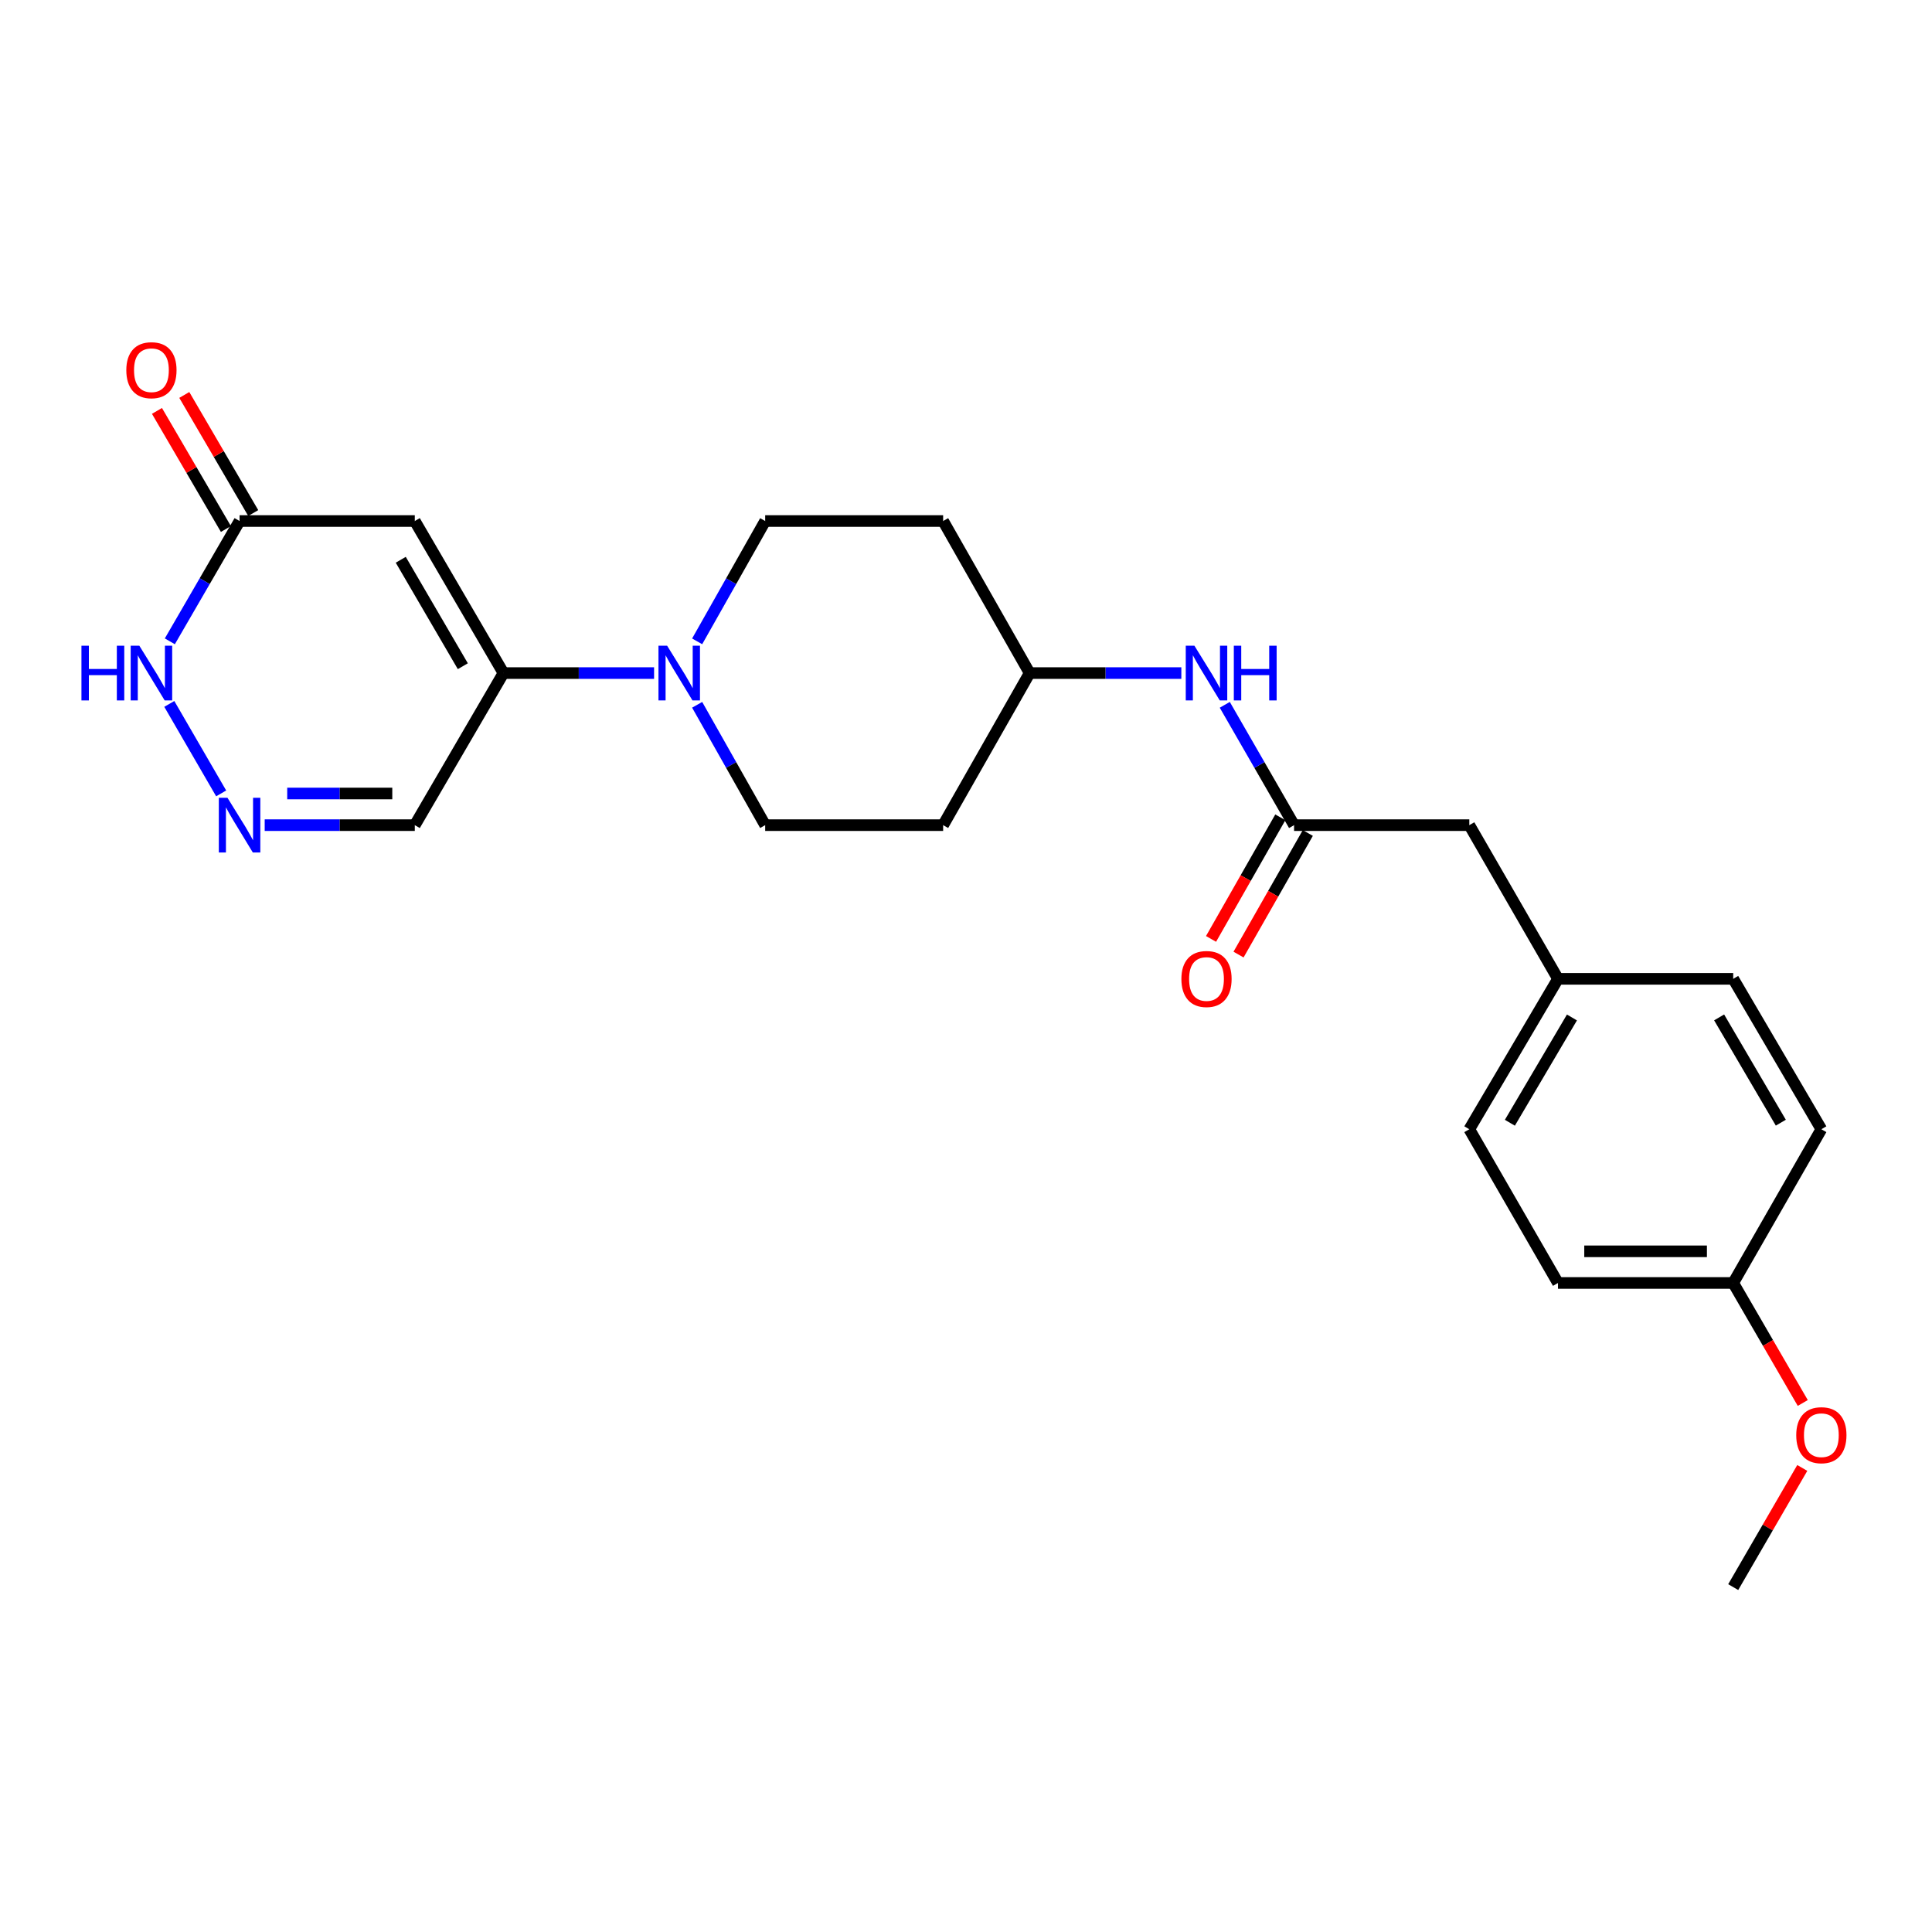 <?xml version='1.0' encoding='iso-8859-1'?>
<svg version='1.1' baseProfile='full'
              xmlns='http://www.w3.org/2000/svg'
                      xmlns:rdkit='http://www.rdkit.org/xml'
                      xmlns:xlink='http://www.w3.org/1999/xlink'
                  xml:space='preserve'
width='1000px' height='1000px' viewBox='0 0 1000 1000'>
<!-- END OF HEADER -->
<rect style='opacity:1.0;fill:#FFFFFF;stroke:none' width='1000' height='1000' x='0' y='0'> </rect>
<path class='bond-0' d='M 214.698,269.68 L 260.593,348.383' style='fill:none;fill-rule:evenodd;stroke:#000000;stroke-width:6px;stroke-linecap:butt;stroke-linejoin:miter;stroke-opacity:1' />
<path class='bond-0' d='M 207.431,289.738 L 239.558,344.83' style='fill:none;fill-rule:evenodd;stroke:#000000;stroke-width:6px;stroke-linecap:butt;stroke-linejoin:miter;stroke-opacity:1' />
<path class='bond-3' d='M 214.698,269.68 L 124,269.68' style='fill:none;fill-rule:evenodd;stroke:#000000;stroke-width:6px;stroke-linecap:butt;stroke-linejoin:miter;stroke-opacity:1' />
<path class='bond-1' d='M 260.593,348.383 L 299.571,348.383' style='fill:none;fill-rule:evenodd;stroke:#000000;stroke-width:6px;stroke-linecap:butt;stroke-linejoin:miter;stroke-opacity:1' />
<path class='bond-1' d='M 299.571,348.383 L 338.549,348.383' style='fill:none;fill-rule:evenodd;stroke:#0000FF;stroke-width:6px;stroke-linecap:butt;stroke-linejoin:miter;stroke-opacity:1' />
<path class='bond-6' d='M 260.593,348.383 L 214.698,427.095' style='fill:none;fill-rule:evenodd;stroke:#000000;stroke-width:6px;stroke-linecap:butt;stroke-linejoin:miter;stroke-opacity:1' />
<path class='bond-8' d='M 360.847,331.963 L 378.452,300.822' style='fill:none;fill-rule:evenodd;stroke:#0000FF;stroke-width:6px;stroke-linecap:butt;stroke-linejoin:miter;stroke-opacity:1' />
<path class='bond-8' d='M 378.452,300.822 L 396.057,269.68' style='fill:none;fill-rule:evenodd;stroke:#000000;stroke-width:6px;stroke-linecap:butt;stroke-linejoin:miter;stroke-opacity:1' />
<path class='bond-9' d='M 360.846,364.804 L 378.451,395.95' style='fill:none;fill-rule:evenodd;stroke:#0000FF;stroke-width:6px;stroke-linecap:butt;stroke-linejoin:miter;stroke-opacity:1' />
<path class='bond-9' d='M 378.451,395.95 L 396.057,427.095' style='fill:none;fill-rule:evenodd;stroke:#000000;stroke-width:6px;stroke-linecap:butt;stroke-linejoin:miter;stroke-opacity:1' />
<path class='bond-2' d='M 114.475,410.661 L 87.628,364.343' style='fill:none;fill-rule:evenodd;stroke:#0000FF;stroke-width:6px;stroke-linecap:butt;stroke-linejoin:miter;stroke-opacity:1' />
<path class='bond-24' d='M 137.007,427.095 L 175.853,427.095' style='fill:none;fill-rule:evenodd;stroke:#0000FF;stroke-width:6px;stroke-linecap:butt;stroke-linejoin:miter;stroke-opacity:1' />
<path class='bond-24' d='M 175.853,427.095 L 214.698,427.095' style='fill:none;fill-rule:evenodd;stroke:#000000;stroke-width:6px;stroke-linecap:butt;stroke-linejoin:miter;stroke-opacity:1' />
<path class='bond-24' d='M 148.661,410.714 L 175.853,410.714' style='fill:none;fill-rule:evenodd;stroke:#0000FF;stroke-width:6px;stroke-linecap:butt;stroke-linejoin:miter;stroke-opacity:1' />
<path class='bond-24' d='M 175.853,410.714 L 203.044,410.714' style='fill:none;fill-rule:evenodd;stroke:#000000;stroke-width:6px;stroke-linecap:butt;stroke-linejoin:miter;stroke-opacity:1' />
<path class='bond-4' d='M 124,269.68 L 105.952,300.815' style='fill:none;fill-rule:evenodd;stroke:#000000;stroke-width:6px;stroke-linecap:butt;stroke-linejoin:miter;stroke-opacity:1' />
<path class='bond-4' d='M 105.952,300.815 L 87.905,331.949' style='fill:none;fill-rule:evenodd;stroke:#0000FF;stroke-width:6px;stroke-linecap:butt;stroke-linejoin:miter;stroke-opacity:1' />
<path class='bond-11' d='M 131.074,265.551 L 113.231,234.988' style='fill:none;fill-rule:evenodd;stroke:#000000;stroke-width:6px;stroke-linecap:butt;stroke-linejoin:miter;stroke-opacity:1' />
<path class='bond-11' d='M 113.231,234.988 L 95.389,204.425' style='fill:none;fill-rule:evenodd;stroke:#FF0000;stroke-width:6px;stroke-linecap:butt;stroke-linejoin:miter;stroke-opacity:1' />
<path class='bond-11' d='M 116.927,273.81 L 99.084,243.247' style='fill:none;fill-rule:evenodd;stroke:#000000;stroke-width:6px;stroke-linecap:butt;stroke-linejoin:miter;stroke-opacity:1' />
<path class='bond-11' d='M 99.084,243.247 L 81.242,212.684' style='fill:none;fill-rule:evenodd;stroke:#FF0000;stroke-width:6px;stroke-linecap:butt;stroke-linejoin:miter;stroke-opacity:1' />
<path class='bond-5' d='M 669.807,427.095 L 651.876,395.955' style='fill:none;fill-rule:evenodd;stroke:#000000;stroke-width:6px;stroke-linecap:butt;stroke-linejoin:miter;stroke-opacity:1' />
<path class='bond-5' d='M 651.876,395.955 L 633.946,364.814' style='fill:none;fill-rule:evenodd;stroke:#0000FF;stroke-width:6px;stroke-linecap:butt;stroke-linejoin:miter;stroke-opacity:1' />
<path class='bond-10' d='M 662.69,423.041 L 644.761,454.511' style='fill:none;fill-rule:evenodd;stroke:#000000;stroke-width:6px;stroke-linecap:butt;stroke-linejoin:miter;stroke-opacity:1' />
<path class='bond-10' d='M 644.761,454.511 L 626.831,485.981' style='fill:none;fill-rule:evenodd;stroke:#FF0000;stroke-width:6px;stroke-linecap:butt;stroke-linejoin:miter;stroke-opacity:1' />
<path class='bond-10' d='M 676.924,431.15 L 658.994,462.62' style='fill:none;fill-rule:evenodd;stroke:#000000;stroke-width:6px;stroke-linecap:butt;stroke-linejoin:miter;stroke-opacity:1' />
<path class='bond-10' d='M 658.994,462.62 L 641.065,494.091' style='fill:none;fill-rule:evenodd;stroke:#FF0000;stroke-width:6px;stroke-linecap:butt;stroke-linejoin:miter;stroke-opacity:1' />
<path class='bond-14' d='M 669.807,427.095 L 760.514,427.095' style='fill:none;fill-rule:evenodd;stroke:#000000;stroke-width:6px;stroke-linecap:butt;stroke-linejoin:miter;stroke-opacity:1' />
<path class='bond-7' d='M 611.457,348.383 L 572.199,348.383' style='fill:none;fill-rule:evenodd;stroke:#0000FF;stroke-width:6px;stroke-linecap:butt;stroke-linejoin:miter;stroke-opacity:1' />
<path class='bond-7' d='M 572.199,348.383 L 532.941,348.383' style='fill:none;fill-rule:evenodd;stroke:#000000;stroke-width:6px;stroke-linecap:butt;stroke-linejoin:miter;stroke-opacity:1' />
<path class='bond-12' d='M 396.057,269.68 L 488.166,269.68' style='fill:none;fill-rule:evenodd;stroke:#000000;stroke-width:6px;stroke-linecap:butt;stroke-linejoin:miter;stroke-opacity:1' />
<path class='bond-13' d='M 396.057,427.095 L 488.166,427.095' style='fill:none;fill-rule:evenodd;stroke:#000000;stroke-width:6px;stroke-linecap:butt;stroke-linejoin:miter;stroke-opacity:1' />
<path class='bond-25' d='M 488.166,269.68 L 532.941,348.383' style='fill:none;fill-rule:evenodd;stroke:#000000;stroke-width:6px;stroke-linecap:butt;stroke-linejoin:miter;stroke-opacity:1' />
<path class='bond-15' d='M 488.166,427.095 L 532.941,348.383' style='fill:none;fill-rule:evenodd;stroke:#000000;stroke-width:6px;stroke-linecap:butt;stroke-linejoin:miter;stroke-opacity:1' />
<path class='bond-16' d='M 760.514,427.095 L 806.409,506.645' style='fill:none;fill-rule:evenodd;stroke:#000000;stroke-width:6px;stroke-linecap:butt;stroke-linejoin:miter;stroke-opacity:1' />
<path class='bond-18' d='M 806.409,506.645 L 897.107,506.645' style='fill:none;fill-rule:evenodd;stroke:#000000;stroke-width:6px;stroke-linecap:butt;stroke-linejoin:miter;stroke-opacity:1' />
<path class='bond-19' d='M 806.409,506.645 L 760.514,584.492' style='fill:none;fill-rule:evenodd;stroke:#000000;stroke-width:6px;stroke-linecap:butt;stroke-linejoin:miter;stroke-opacity:1' />
<path class='bond-19' d='M 813.636,526.641 L 781.51,581.135' style='fill:none;fill-rule:evenodd;stroke:#000000;stroke-width:6px;stroke-linecap:butt;stroke-linejoin:miter;stroke-opacity:1' />
<path class='bond-17' d='M 897.107,664.06 L 806.409,664.06' style='fill:none;fill-rule:evenodd;stroke:#000000;stroke-width:6px;stroke-linecap:butt;stroke-linejoin:miter;stroke-opacity:1' />
<path class='bond-17' d='M 883.502,647.679 L 820.014,647.679' style='fill:none;fill-rule:evenodd;stroke:#000000;stroke-width:6px;stroke-linecap:butt;stroke-linejoin:miter;stroke-opacity:1' />
<path class='bond-22' d='M 897.107,664.06 L 915.109,695.119' style='fill:none;fill-rule:evenodd;stroke:#000000;stroke-width:6px;stroke-linecap:butt;stroke-linejoin:miter;stroke-opacity:1' />
<path class='bond-22' d='M 915.109,695.119 L 933.11,726.178' style='fill:none;fill-rule:evenodd;stroke:#FF0000;stroke-width:6px;stroke-linecap:butt;stroke-linejoin:miter;stroke-opacity:1' />
<path class='bond-26' d='M 897.107,664.06 L 942.729,584.492' style='fill:none;fill-rule:evenodd;stroke:#000000;stroke-width:6px;stroke-linecap:butt;stroke-linejoin:miter;stroke-opacity:1' />
<path class='bond-21' d='M 897.107,506.645 L 942.729,584.492' style='fill:none;fill-rule:evenodd;stroke:#000000;stroke-width:6px;stroke-linecap:butt;stroke-linejoin:miter;stroke-opacity:1' />
<path class='bond-21' d='M 889.817,526.605 L 921.752,581.098' style='fill:none;fill-rule:evenodd;stroke:#000000;stroke-width:6px;stroke-linecap:butt;stroke-linejoin:miter;stroke-opacity:1' />
<path class='bond-20' d='M 760.514,584.492 L 806.409,664.06' style='fill:none;fill-rule:evenodd;stroke:#000000;stroke-width:6px;stroke-linecap:butt;stroke-linejoin:miter;stroke-opacity:1' />
<path class='bond-23' d='M 932.855,759.807 L 914.981,790.646' style='fill:none;fill-rule:evenodd;stroke:#FF0000;stroke-width:6px;stroke-linecap:butt;stroke-linejoin:miter;stroke-opacity:1' />
<path class='bond-23' d='M 914.981,790.646 L 897.107,821.484' style='fill:none;fill-rule:evenodd;stroke:#000000;stroke-width:6px;stroke-linecap:butt;stroke-linejoin:miter;stroke-opacity:1' />
<path  class='atom-2' d='M 345.304 334.223
L 354.584 349.223
Q 355.504 350.703, 356.984 353.383
Q 358.464 356.063, 358.544 356.223
L 358.544 334.223
L 362.304 334.223
L 362.304 362.543
L 358.424 362.543
L 348.464 346.143
Q 347.304 344.223, 346.064 342.023
Q 344.864 339.823, 344.504 339.143
L 344.504 362.543
L 340.824 362.543
L 340.824 334.223
L 345.304 334.223
' fill='#0000FF'/>
<path  class='atom-3' d='M 117.74 412.935
L 127.02 427.935
Q 127.94 429.415, 129.42 432.095
Q 130.9 434.775, 130.98 434.935
L 130.98 412.935
L 134.74 412.935
L 134.74 441.255
L 130.86 441.255
L 120.9 424.855
Q 119.74 422.935, 118.5 420.735
Q 117.3 418.535, 116.94 417.855
L 116.94 441.255
L 113.26 441.255
L 113.26 412.935
L 117.74 412.935
' fill='#0000FF'/>
<path  class='atom-5' d='M 42.158 334.223
L 45.998 334.223
L 45.998 346.263
L 60.478 346.263
L 60.478 334.223
L 64.318 334.223
L 64.318 362.543
L 60.478 362.543
L 60.478 349.463
L 45.998 349.463
L 45.998 362.543
L 42.158 362.543
L 42.158 334.223
' fill='#0000FF'/>
<path  class='atom-5' d='M 72.118 334.223
L 81.398 349.223
Q 82.318 350.703, 83.798 353.383
Q 85.278 356.063, 85.358 356.223
L 85.358 334.223
L 89.118 334.223
L 89.118 362.543
L 85.238 362.543
L 75.278 346.143
Q 74.118 344.223, 72.878 342.023
Q 71.678 339.823, 71.318 339.143
L 71.318 362.543
L 67.638 362.543
L 67.638 334.223
L 72.118 334.223
' fill='#0000FF'/>
<path  class='atom-8' d='M 618.225 334.223
L 627.505 349.223
Q 628.425 350.703, 629.905 353.383
Q 631.385 356.063, 631.465 356.223
L 631.465 334.223
L 635.225 334.223
L 635.225 362.543
L 631.345 362.543
L 621.385 346.143
Q 620.225 344.223, 618.985 342.023
Q 617.785 339.823, 617.425 339.143
L 617.425 362.543
L 613.745 362.543
L 613.745 334.223
L 618.225 334.223
' fill='#0000FF'/>
<path  class='atom-8' d='M 638.625 334.223
L 642.465 334.223
L 642.465 346.263
L 656.945 346.263
L 656.945 334.223
L 660.785 334.223
L 660.785 362.543
L 656.945 362.543
L 656.945 349.463
L 642.465 349.463
L 642.465 362.543
L 638.625 362.543
L 638.625 334.223
' fill='#0000FF'/>
<path  class='atom-11' d='M 611.485 506.725
Q 611.485 499.925, 614.845 496.125
Q 618.205 492.325, 624.485 492.325
Q 630.765 492.325, 634.125 496.125
Q 637.485 499.925, 637.485 506.725
Q 637.485 513.605, 634.085 517.525
Q 630.685 521.405, 624.485 521.405
Q 618.245 521.405, 614.845 517.525
Q 611.485 513.645, 611.485 506.725
M 624.485 518.205
Q 628.805 518.205, 631.125 515.325
Q 633.485 512.405, 633.485 506.725
Q 633.485 501.165, 631.125 498.365
Q 628.805 495.525, 624.485 495.525
Q 620.165 495.525, 617.805 498.325
Q 615.485 501.125, 615.485 506.725
Q 615.485 512.445, 617.805 515.325
Q 620.165 518.205, 624.485 518.205
' fill='#FF0000'/>
<path  class='atom-12' d='M 65.378 191.612
Q 65.378 184.812, 68.738 181.012
Q 72.098 177.212, 78.378 177.212
Q 84.658 177.212, 88.018 181.012
Q 91.378 184.812, 91.378 191.612
Q 91.378 198.492, 87.978 202.412
Q 84.578 206.292, 78.378 206.292
Q 72.138 206.292, 68.738 202.412
Q 65.378 198.532, 65.378 191.612
M 78.378 203.092
Q 82.698 203.092, 85.018 200.212
Q 87.378 197.292, 87.378 191.612
Q 87.378 186.052, 85.018 183.252
Q 82.698 180.412, 78.378 180.412
Q 74.058 180.412, 71.698 183.212
Q 69.378 186.012, 69.378 191.612
Q 69.378 197.332, 71.698 200.212
Q 74.058 203.092, 78.378 203.092
' fill='#FF0000'/>
<path  class='atom-23' d='M 929.729 742.852
Q 929.729 736.052, 933.089 732.252
Q 936.449 728.452, 942.729 728.452
Q 949.009 728.452, 952.369 732.252
Q 955.729 736.052, 955.729 742.852
Q 955.729 749.732, 952.329 753.652
Q 948.929 757.532, 942.729 757.532
Q 936.489 757.532, 933.089 753.652
Q 929.729 749.772, 929.729 742.852
M 942.729 754.332
Q 947.049 754.332, 949.369 751.452
Q 951.729 748.532, 951.729 742.852
Q 951.729 737.292, 949.369 734.492
Q 947.049 731.652, 942.729 731.652
Q 938.409 731.652, 936.049 734.452
Q 933.729 737.252, 933.729 742.852
Q 933.729 748.572, 936.049 751.452
Q 938.409 754.332, 942.729 754.332
' fill='#FF0000'/>
</svg>

